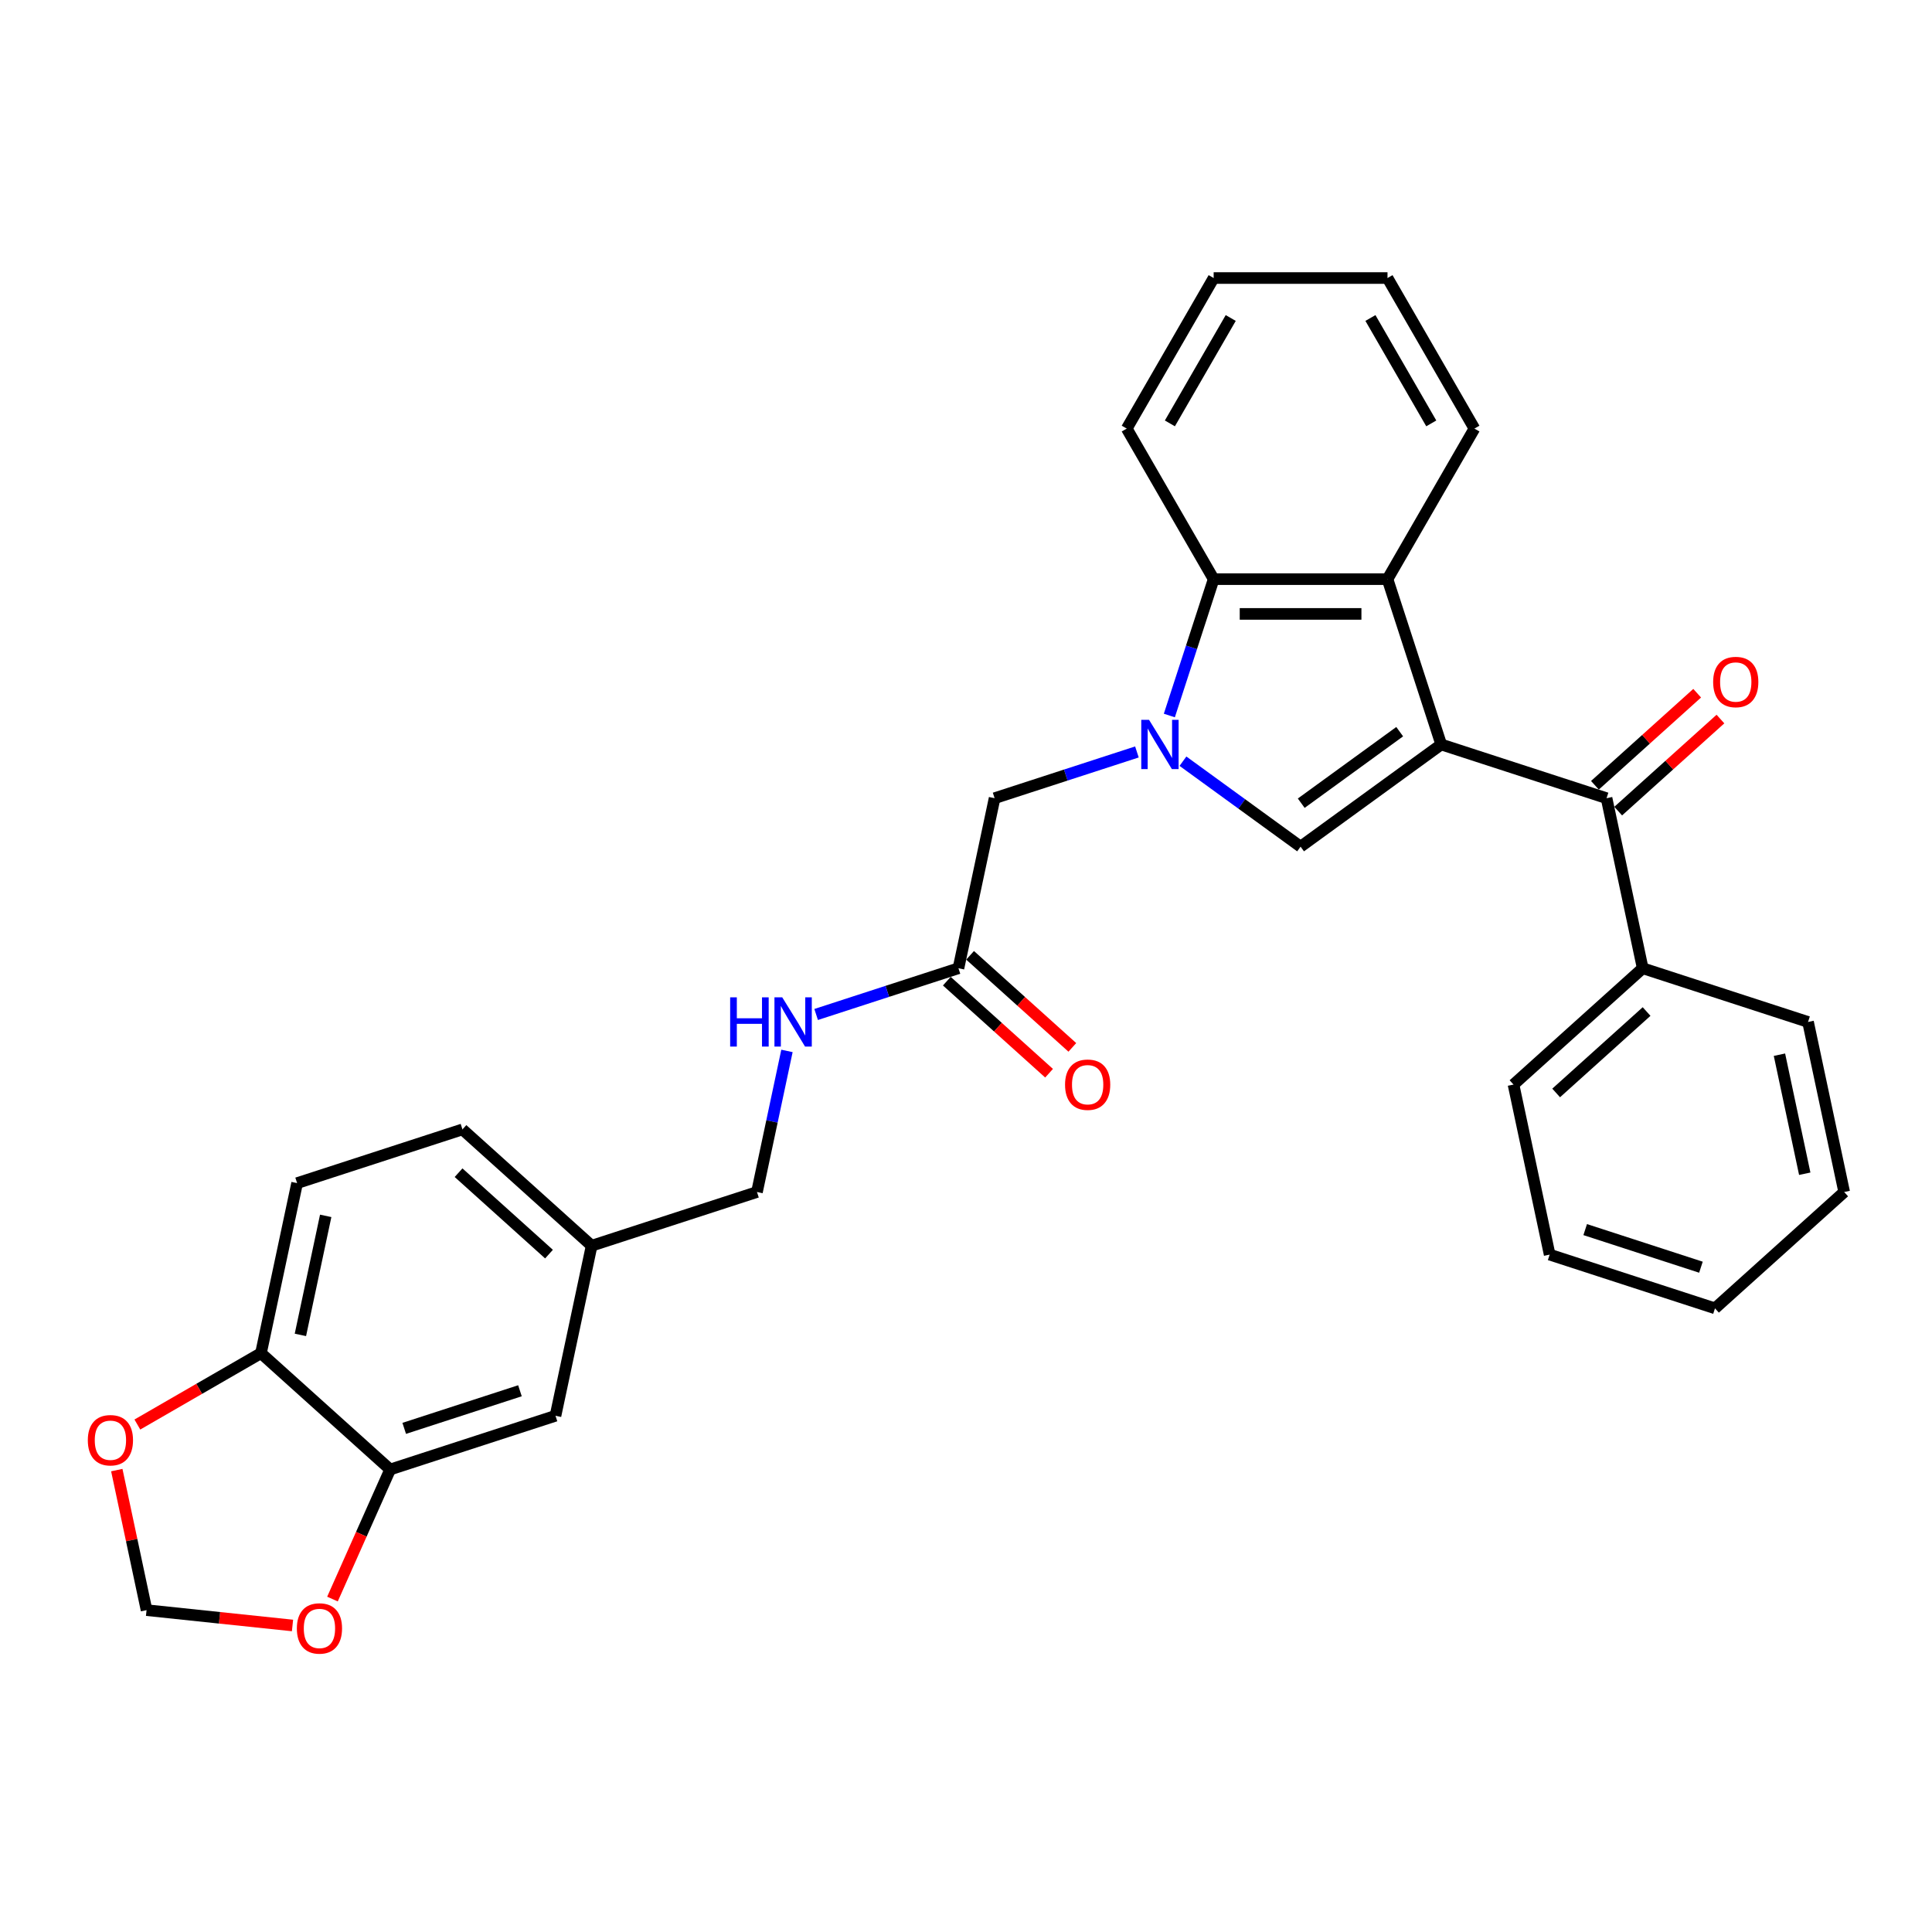 <?xml version='1.0' encoding='iso-8859-1'?>
<svg version='1.1' baseProfile='full'
              xmlns='http://www.w3.org/2000/svg'
                      xmlns:rdkit='http://www.rdkit.org/xml'
                      xmlns:xlink='http://www.w3.org/1999/xlink'
                  xml:space='preserve'
width='1000px' height='1000px' viewBox='0 0 1000 1000'>
<!-- END OF HEADER -->
<rect style='opacity:1.0;fill:#FFFFFF;stroke:none' width='1000' height='1000' x='0' y='0'> </rect>
<path class='bond-1' d='M 745.974,385.339 L 673.178,438.229' style='fill:none;fill-rule:evenodd;stroke:#000000;stroke-width:6px;stroke-linecap:butt;stroke-linejoin:miter;stroke-opacity:1' />
<path class='bond-1' d='M 724.477,378.713 L 673.519,415.736' style='fill:none;fill-rule:evenodd;stroke:#000000;stroke-width:6px;stroke-linecap:butt;stroke-linejoin:miter;stroke-opacity:1' />
<path class='bond-2' d='M 745.974,385.339 L 718.169,299.762' style='fill:none;fill-rule:evenodd;stroke:#000000;stroke-width:6px;stroke-linecap:butt;stroke-linejoin:miter;stroke-opacity:1' />
<path class='bond-3' d='M 745.974,385.339 L 831.552,413.145' style='fill:none;fill-rule:evenodd;stroke:#000000;stroke-width:6px;stroke-linecap:butt;stroke-linejoin:miter;stroke-opacity:1' />
<path class='bond-0' d='M 612.295,393.995 L 642.736,416.112' style='fill:none;fill-rule:evenodd;stroke:#0000FF;stroke-width:6px;stroke-linecap:butt;stroke-linejoin:miter;stroke-opacity:1' />
<path class='bond-0' d='M 642.736,416.112 L 673.178,438.229' style='fill:none;fill-rule:evenodd;stroke:#000000;stroke-width:6px;stroke-linecap:butt;stroke-linejoin:miter;stroke-opacity:1' />
<path class='bond-5' d='M 588.468,389.21 L 551.636,401.177' style='fill:none;fill-rule:evenodd;stroke:#0000FF;stroke-width:6px;stroke-linecap:butt;stroke-linejoin:miter;stroke-opacity:1' />
<path class='bond-5' d='M 551.636,401.177 L 514.804,413.145' style='fill:none;fill-rule:evenodd;stroke:#000000;stroke-width:6px;stroke-linecap:butt;stroke-linejoin:miter;stroke-opacity:1' />
<path class='bond-30' d='M 605.252,370.348 L 616.72,335.055' style='fill:none;fill-rule:evenodd;stroke:#0000FF;stroke-width:6px;stroke-linecap:butt;stroke-linejoin:miter;stroke-opacity:1' />
<path class='bond-30' d='M 616.72,335.055 L 628.187,299.762' style='fill:none;fill-rule:evenodd;stroke:#000000;stroke-width:6px;stroke-linecap:butt;stroke-linejoin:miter;stroke-opacity:1' />
<path class='bond-4' d='M 718.169,299.762 L 628.187,299.762' style='fill:none;fill-rule:evenodd;stroke:#000000;stroke-width:6px;stroke-linecap:butt;stroke-linejoin:miter;stroke-opacity:1' />
<path class='bond-4' d='M 704.671,317.758 L 641.684,317.758' style='fill:none;fill-rule:evenodd;stroke:#000000;stroke-width:6px;stroke-linecap:butt;stroke-linejoin:miter;stroke-opacity:1' />
<path class='bond-21' d='M 718.169,299.762 L 763.159,221.836' style='fill:none;fill-rule:evenodd;stroke:#000000;stroke-width:6px;stroke-linecap:butt;stroke-linejoin:miter;stroke-opacity:1' />
<path class='bond-12' d='M 837.573,419.832 L 864.034,396.006' style='fill:none;fill-rule:evenodd;stroke:#000000;stroke-width:6px;stroke-linecap:butt;stroke-linejoin:miter;stroke-opacity:1' />
<path class='bond-12' d='M 864.034,396.006 L 890.495,372.18' style='fill:none;fill-rule:evenodd;stroke:#FF0000;stroke-width:6px;stroke-linecap:butt;stroke-linejoin:miter;stroke-opacity:1' />
<path class='bond-12' d='M 825.531,406.458 L 851.992,382.632' style='fill:none;fill-rule:evenodd;stroke:#000000;stroke-width:6px;stroke-linecap:butt;stroke-linejoin:miter;stroke-opacity:1' />
<path class='bond-12' d='M 851.992,382.632 L 878.453,358.807' style='fill:none;fill-rule:evenodd;stroke:#FF0000;stroke-width:6px;stroke-linecap:butt;stroke-linejoin:miter;stroke-opacity:1' />
<path class='bond-14' d='M 831.552,413.145 L 850.26,501.16' style='fill:none;fill-rule:evenodd;stroke:#000000;stroke-width:6px;stroke-linecap:butt;stroke-linejoin:miter;stroke-opacity:1' />
<path class='bond-22' d='M 628.187,299.762 L 583.197,221.836' style='fill:none;fill-rule:evenodd;stroke:#000000;stroke-width:6px;stroke-linecap:butt;stroke-linejoin:miter;stroke-opacity:1' />
<path class='bond-7' d='M 514.804,413.145 L 496.096,501.16' style='fill:none;fill-rule:evenodd;stroke:#000000;stroke-width:6px;stroke-linecap:butt;stroke-linejoin:miter;stroke-opacity:1' />
<path class='bond-6' d='M 201.947,760.607 L 287.525,732.802' style='fill:none;fill-rule:evenodd;stroke:#000000;stroke-width:6px;stroke-linecap:butt;stroke-linejoin:miter;stroke-opacity:1' />
<path class='bond-6' d='M 209.223,739.321 L 269.127,719.857' style='fill:none;fill-rule:evenodd;stroke:#000000;stroke-width:6px;stroke-linecap:butt;stroke-linejoin:miter;stroke-opacity:1' />
<path class='bond-9' d='M 201.947,760.607 L 187.017,794.141' style='fill:none;fill-rule:evenodd;stroke:#000000;stroke-width:6px;stroke-linecap:butt;stroke-linejoin:miter;stroke-opacity:1' />
<path class='bond-9' d='M 187.017,794.141 L 172.087,827.675' style='fill:none;fill-rule:evenodd;stroke:#FF0000;stroke-width:6px;stroke-linecap:butt;stroke-linejoin:miter;stroke-opacity:1' />
<path class='bond-33' d='M 201.947,760.607 L 135.078,700.398' style='fill:none;fill-rule:evenodd;stroke:#000000;stroke-width:6px;stroke-linecap:butt;stroke-linejoin:miter;stroke-opacity:1' />
<path class='bond-13' d='M 496.096,501.16 L 459.264,513.127' style='fill:none;fill-rule:evenodd;stroke:#000000;stroke-width:6px;stroke-linecap:butt;stroke-linejoin:miter;stroke-opacity:1' />
<path class='bond-13' d='M 459.264,513.127 L 422.432,525.095' style='fill:none;fill-rule:evenodd;stroke:#0000FF;stroke-width:6px;stroke-linecap:butt;stroke-linejoin:miter;stroke-opacity:1' />
<path class='bond-16' d='M 490.075,507.847 L 516.536,531.672' style='fill:none;fill-rule:evenodd;stroke:#000000;stroke-width:6px;stroke-linecap:butt;stroke-linejoin:miter;stroke-opacity:1' />
<path class='bond-16' d='M 516.536,531.672 L 542.997,555.498' style='fill:none;fill-rule:evenodd;stroke:#FF0000;stroke-width:6px;stroke-linecap:butt;stroke-linejoin:miter;stroke-opacity:1' />
<path class='bond-16' d='M 502.117,494.473 L 528.578,518.299' style='fill:none;fill-rule:evenodd;stroke:#000000;stroke-width:6px;stroke-linecap:butt;stroke-linejoin:miter;stroke-opacity:1' />
<path class='bond-16' d='M 528.578,518.299 L 555.039,542.124' style='fill:none;fill-rule:evenodd;stroke:#FF0000;stroke-width:6px;stroke-linecap:butt;stroke-linejoin:miter;stroke-opacity:1' />
<path class='bond-8' d='M 135.078,700.398 L 153.786,612.383' style='fill:none;fill-rule:evenodd;stroke:#000000;stroke-width:6px;stroke-linecap:butt;stroke-linejoin:miter;stroke-opacity:1' />
<path class='bond-8' d='M 155.488,690.937 L 168.583,629.327' style='fill:none;fill-rule:evenodd;stroke:#000000;stroke-width:6px;stroke-linecap:butt;stroke-linejoin:miter;stroke-opacity:1' />
<path class='bond-10' d='M 135.078,700.398 L 103.089,718.867' style='fill:none;fill-rule:evenodd;stroke:#000000;stroke-width:6px;stroke-linecap:butt;stroke-linejoin:miter;stroke-opacity:1' />
<path class='bond-10' d='M 103.089,718.867 L 71.099,737.336' style='fill:none;fill-rule:evenodd;stroke:#FF0000;stroke-width:6px;stroke-linecap:butt;stroke-linejoin:miter;stroke-opacity:1' />
<path class='bond-11' d='M 151.402,841.343 L 113.631,837.374' style='fill:none;fill-rule:evenodd;stroke:#FF0000;stroke-width:6px;stroke-linecap:butt;stroke-linejoin:miter;stroke-opacity:1' />
<path class='bond-11' d='M 113.631,837.374 L 75.86,833.404' style='fill:none;fill-rule:evenodd;stroke:#000000;stroke-width:6px;stroke-linecap:butt;stroke-linejoin:miter;stroke-opacity:1' />
<path class='bond-34' d='M 60.453,760.919 L 68.157,797.162' style='fill:none;fill-rule:evenodd;stroke:#FF0000;stroke-width:6px;stroke-linecap:butt;stroke-linejoin:miter;stroke-opacity:1' />
<path class='bond-34' d='M 68.157,797.162 L 75.86,833.404' style='fill:none;fill-rule:evenodd;stroke:#000000;stroke-width:6px;stroke-linecap:butt;stroke-linejoin:miter;stroke-opacity:1' />
<path class='bond-19' d='M 407.332,543.957 L 399.571,580.469' style='fill:none;fill-rule:evenodd;stroke:#0000FF;stroke-width:6px;stroke-linecap:butt;stroke-linejoin:miter;stroke-opacity:1' />
<path class='bond-19' d='M 399.571,580.469 L 391.81,616.981' style='fill:none;fill-rule:evenodd;stroke:#000000;stroke-width:6px;stroke-linecap:butt;stroke-linejoin:miter;stroke-opacity:1' />
<path class='bond-23' d='M 850.26,501.16 L 783.391,561.369' style='fill:none;fill-rule:evenodd;stroke:#000000;stroke-width:6px;stroke-linecap:butt;stroke-linejoin:miter;stroke-opacity:1' />
<path class='bond-23' d='M 852.271,523.565 L 805.463,565.712' style='fill:none;fill-rule:evenodd;stroke:#000000;stroke-width:6px;stroke-linecap:butt;stroke-linejoin:miter;stroke-opacity:1' />
<path class='bond-24' d='M 850.26,501.16 L 935.837,528.966' style='fill:none;fill-rule:evenodd;stroke:#000000;stroke-width:6px;stroke-linecap:butt;stroke-linejoin:miter;stroke-opacity:1' />
<path class='bond-15' d='M 287.525,732.802 L 306.233,644.786' style='fill:none;fill-rule:evenodd;stroke:#000000;stroke-width:6px;stroke-linecap:butt;stroke-linejoin:miter;stroke-opacity:1' />
<path class='bond-17' d='M 153.786,612.383 L 239.364,584.577' style='fill:none;fill-rule:evenodd;stroke:#000000;stroke-width:6px;stroke-linecap:butt;stroke-linejoin:miter;stroke-opacity:1' />
<path class='bond-18' d='M 306.233,644.786 L 391.81,616.981' style='fill:none;fill-rule:evenodd;stroke:#000000;stroke-width:6px;stroke-linecap:butt;stroke-linejoin:miter;stroke-opacity:1' />
<path class='bond-20' d='M 306.233,644.786 L 239.364,584.577' style='fill:none;fill-rule:evenodd;stroke:#000000;stroke-width:6px;stroke-linecap:butt;stroke-linejoin:miter;stroke-opacity:1' />
<path class='bond-20' d='M 284.161,649.129 L 237.352,606.982' style='fill:none;fill-rule:evenodd;stroke:#000000;stroke-width:6px;stroke-linecap:butt;stroke-linejoin:miter;stroke-opacity:1' />
<path class='bond-25' d='M 763.159,221.836 L 718.169,143.909' style='fill:none;fill-rule:evenodd;stroke:#000000;stroke-width:6px;stroke-linecap:butt;stroke-linejoin:miter;stroke-opacity:1' />
<path class='bond-25' d='M 740.825,219.145 L 709.332,164.596' style='fill:none;fill-rule:evenodd;stroke:#000000;stroke-width:6px;stroke-linecap:butt;stroke-linejoin:miter;stroke-opacity:1' />
<path class='bond-31' d='M 583.197,221.836 L 628.187,143.909' style='fill:none;fill-rule:evenodd;stroke:#000000;stroke-width:6px;stroke-linecap:butt;stroke-linejoin:miter;stroke-opacity:1' />
<path class='bond-31' d='M 605.53,219.145 L 637.024,164.596' style='fill:none;fill-rule:evenodd;stroke:#000000;stroke-width:6px;stroke-linecap:butt;stroke-linejoin:miter;stroke-opacity:1' />
<path class='bond-28' d='M 783.391,561.369 L 802.099,649.384' style='fill:none;fill-rule:evenodd;stroke:#000000;stroke-width:6px;stroke-linecap:butt;stroke-linejoin:miter;stroke-opacity:1' />
<path class='bond-27' d='M 935.837,528.966 L 954.545,616.981' style='fill:none;fill-rule:evenodd;stroke:#000000;stroke-width:6px;stroke-linecap:butt;stroke-linejoin:miter;stroke-opacity:1' />
<path class='bond-27' d='M 921.04,545.91 L 934.136,607.52' style='fill:none;fill-rule:evenodd;stroke:#000000;stroke-width:6px;stroke-linecap:butt;stroke-linejoin:miter;stroke-opacity:1' />
<path class='bond-26' d='M 718.169,143.909 L 628.187,143.909' style='fill:none;fill-rule:evenodd;stroke:#000000;stroke-width:6px;stroke-linecap:butt;stroke-linejoin:miter;stroke-opacity:1' />
<path class='bond-29' d='M 954.545,616.981 L 887.676,677.19' style='fill:none;fill-rule:evenodd;stroke:#000000;stroke-width:6px;stroke-linecap:butt;stroke-linejoin:miter;stroke-opacity:1' />
<path class='bond-32' d='M 802.099,649.384 L 887.676,677.19' style='fill:none;fill-rule:evenodd;stroke:#000000;stroke-width:6px;stroke-linecap:butt;stroke-linejoin:miter;stroke-opacity:1' />
<path class='bond-32' d='M 820.497,636.44 L 880.401,655.904' style='fill:none;fill-rule:evenodd;stroke:#000000;stroke-width:6px;stroke-linecap:butt;stroke-linejoin:miter;stroke-opacity:1' />
<path  class='atom-1' d='M 594.749 372.598
L 603.099 386.095
Q 603.927 387.427, 605.258 389.838
Q 606.59 392.25, 606.662 392.394
L 606.662 372.598
L 610.045 372.598
L 610.045 398.08
L 606.554 398.08
L 597.592 383.323
Q 596.548 381.596, 595.432 379.616
Q 594.353 377.637, 594.029 377.025
L 594.029 398.08
L 590.717 398.08
L 590.717 372.598
L 594.749 372.598
' fill='#0000FF'/>
<path  class='atom-10' d='M 153.651 842.881
Q 153.651 836.763, 156.675 833.343
Q 159.698 829.924, 165.349 829.924
Q 171 829.924, 174.023 833.343
Q 177.046 836.763, 177.046 842.881
Q 177.046 849.072, 173.987 852.599
Q 170.928 856.091, 165.349 856.091
Q 159.734 856.091, 156.675 852.599
Q 153.651 849.108, 153.651 842.881
M 165.349 853.211
Q 169.236 853.211, 171.324 850.62
Q 173.447 847.992, 173.447 842.881
Q 173.447 837.878, 171.324 835.359
Q 169.236 832.803, 165.349 832.803
Q 161.462 832.803, 159.338 835.323
Q 157.25 837.842, 157.25 842.881
Q 157.25 848.028, 159.338 850.62
Q 161.462 853.211, 165.349 853.211
' fill='#FF0000'/>
<path  class='atom-11' d='M 45.455 745.461
Q 45.455 739.342, 48.478 735.923
Q 51.501 732.503, 57.152 732.503
Q 62.803 732.503, 65.826 735.923
Q 68.85 739.342, 68.85 745.461
Q 68.85 751.651, 65.79 755.179
Q 62.731 758.67, 57.152 758.67
Q 51.537 758.67, 48.478 755.179
Q 45.455 751.687, 45.455 745.461
M 57.152 755.791
Q 61.039 755.791, 63.127 753.199
Q 65.25 750.572, 65.25 745.461
Q 65.25 740.458, 63.127 737.938
Q 61.039 735.383, 57.152 735.383
Q 53.265 735.383, 51.141 737.902
Q 49.054 740.422, 49.054 745.461
Q 49.054 750.608, 51.141 753.199
Q 53.265 755.791, 57.152 755.791
' fill='#FF0000'/>
<path  class='atom-13' d='M 886.723 353.008
Q 886.723 346.889, 889.747 343.469
Q 892.77 340.05, 898.421 340.05
Q 904.072 340.05, 907.095 343.469
Q 910.118 346.889, 910.118 353.008
Q 910.118 359.198, 907.059 362.725
Q 904 366.217, 898.421 366.217
Q 892.806 366.217, 889.747 362.725
Q 886.723 359.234, 886.723 353.008
M 898.421 363.337
Q 902.308 363.337, 904.396 360.746
Q 906.519 358.118, 906.519 353.008
Q 906.519 348.005, 904.396 345.485
Q 902.308 342.93, 898.421 342.93
Q 894.534 342.93, 892.41 345.449
Q 890.323 347.969, 890.323 353.008
Q 890.323 358.154, 892.41 360.746
Q 894.534 363.337, 898.421 363.337
' fill='#FF0000'/>
<path  class='atom-14' d='M 377.927 516.224
L 381.383 516.224
L 381.383 527.058
L 394.412 527.058
L 394.412 516.224
L 397.867 516.224
L 397.867 541.707
L 394.412 541.707
L 394.412 529.937
L 381.383 529.937
L 381.383 541.707
L 377.927 541.707
L 377.927 516.224
' fill='#0000FF'/>
<path  class='atom-14' d='M 404.886 516.224
L 413.236 529.721
Q 414.064 531.053, 415.396 533.465
Q 416.727 535.876, 416.799 536.02
L 416.799 516.224
L 420.183 516.224
L 420.183 541.707
L 416.691 541.707
L 407.729 526.95
Q 406.685 525.222, 405.57 523.243
Q 404.49 521.263, 404.166 520.651
L 404.166 541.707
L 400.855 541.707
L 400.855 516.224
L 404.886 516.224
' fill='#0000FF'/>
<path  class='atom-17' d='M 551.268 561.441
Q 551.268 555.322, 554.291 551.903
Q 557.314 548.484, 562.965 548.484
Q 568.616 548.484, 571.639 551.903
Q 574.663 555.322, 574.663 561.441
Q 574.663 567.632, 571.603 571.159
Q 568.544 574.65, 562.965 574.65
Q 557.35 574.65, 554.291 571.159
Q 551.268 567.668, 551.268 561.441
M 562.965 571.771
Q 566.852 571.771, 568.94 569.18
Q 571.063 566.552, 571.063 561.441
Q 571.063 556.438, 568.94 553.919
Q 566.852 551.363, 562.965 551.363
Q 559.078 551.363, 556.954 553.883
Q 554.867 556.402, 554.867 561.441
Q 554.867 566.588, 556.954 569.18
Q 559.078 571.771, 562.965 571.771
' fill='#FF0000'/>
</svg>
